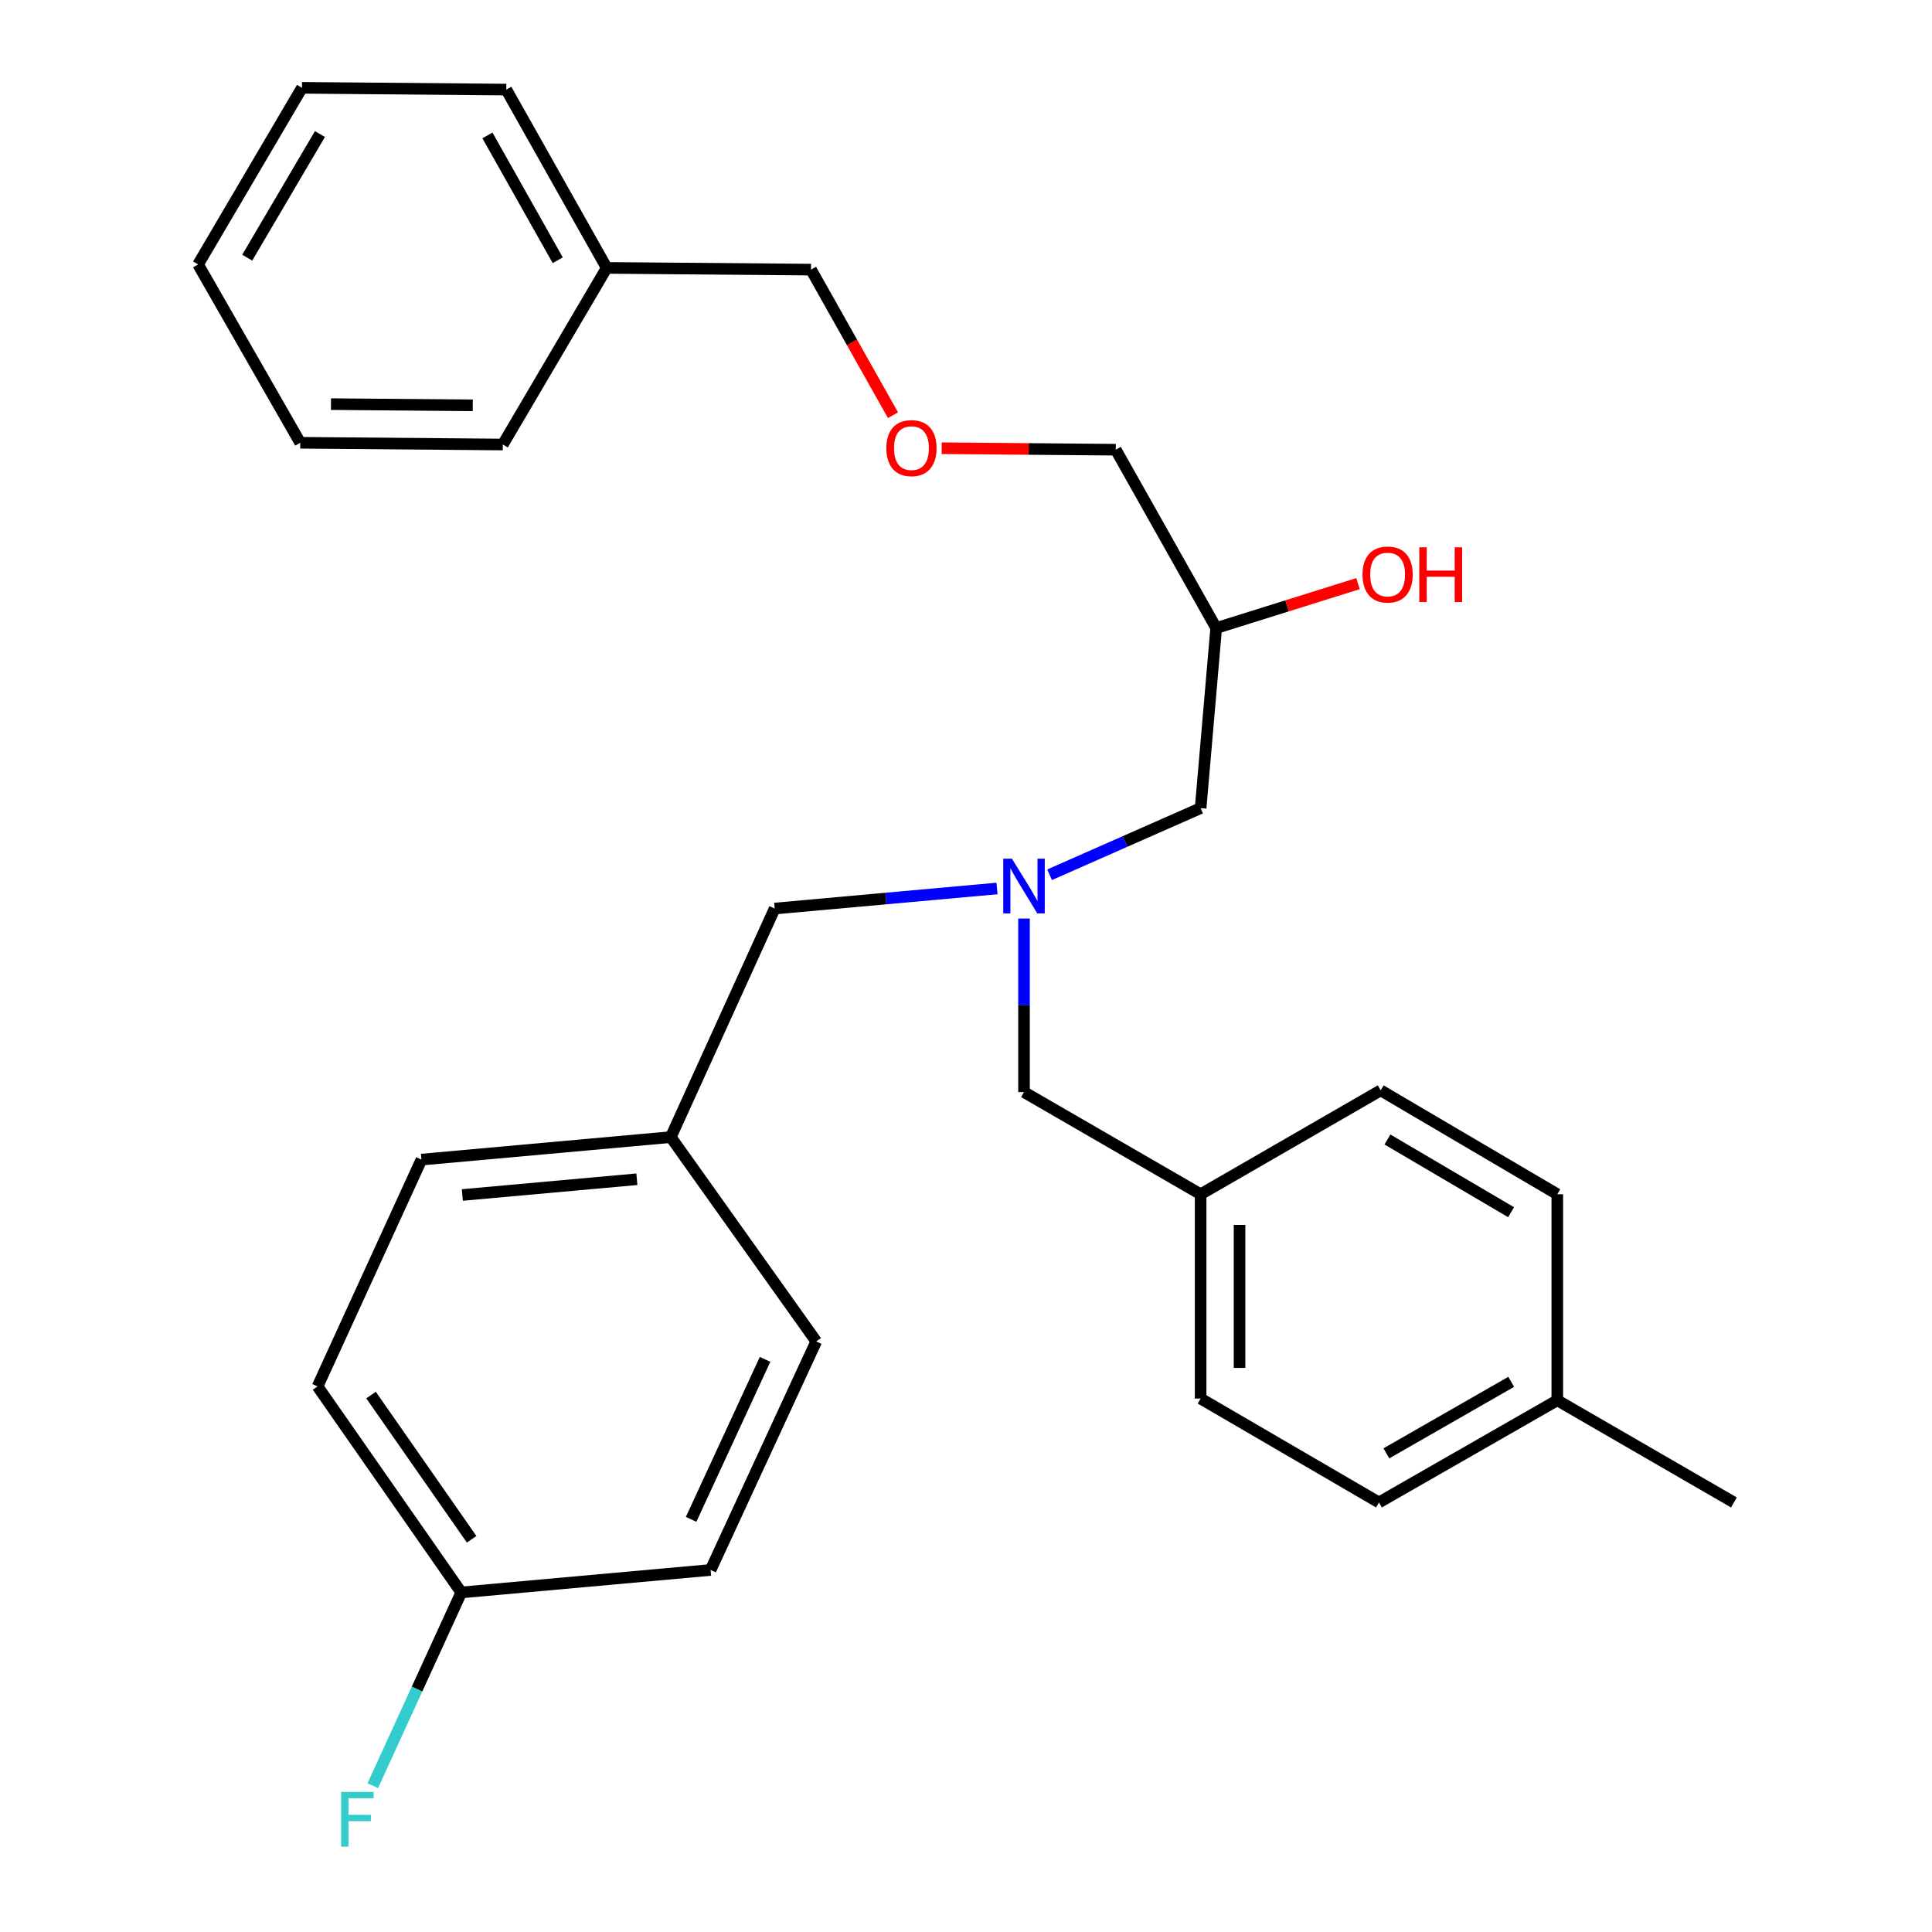 <?xml version='1.0' encoding='iso-8859-1'?>
<svg version='1.1' baseProfile='full'
              xmlns='http://www.w3.org/2000/svg'
                      xmlns:rdkit='http://www.rdkit.org/xml'
                      xmlns:xlink='http://www.w3.org/1999/xlink'
                  xml:space='preserve'
width='1000px' height='1000px' viewBox='0 0 1000 1000'>
<!-- END OF HEADER -->
<rect style='opacity:1.0;fill:#FFFFFF;stroke:none' width='1000' height='1000' x='0' y='0'> </rect>
<path class='bond-0' d='M 516.045,459.878 L 458.509,465.072' style='fill:none;fill-rule:evenodd;stroke:#0000FF;stroke-width:6px;stroke-linecap:butt;stroke-linejoin:miter;stroke-opacity:1' />
<path class='bond-0' d='M 458.509,465.072 L 400.973,470.266' style='fill:none;fill-rule:evenodd;stroke:#000000;stroke-width:6px;stroke-linecap:butt;stroke-linejoin:miter;stroke-opacity:1' />
<path class='bond-1' d='M 543.263,452.776 L 582.352,435.53' style='fill:none;fill-rule:evenodd;stroke:#0000FF;stroke-width:6px;stroke-linecap:butt;stroke-linejoin:miter;stroke-opacity:1' />
<path class='bond-1' d='M 582.352,435.53 L 621.442,418.285' style='fill:none;fill-rule:evenodd;stroke:#000000;stroke-width:6px;stroke-linecap:butt;stroke-linejoin:miter;stroke-opacity:1' />
<path class='bond-2' d='M 530.025,475.442 L 530.025,520.353' style='fill:none;fill-rule:evenodd;stroke:#0000FF;stroke-width:6px;stroke-linecap:butt;stroke-linejoin:miter;stroke-opacity:1' />
<path class='bond-2' d='M 530.025,520.353 L 530.025,565.264' style='fill:none;fill-rule:evenodd;stroke:#000000;stroke-width:6px;stroke-linecap:butt;stroke-linejoin:miter;stroke-opacity:1' />
<path class='bond-3' d='M 621.442,418.285 L 629.499,325.077' style='fill:none;fill-rule:evenodd;stroke:#000000;stroke-width:6px;stroke-linecap:butt;stroke-linejoin:miter;stroke-opacity:1' />
<path class='bond-4' d='M 487.41,232.002 L 532.464,232.384' style='fill:none;fill-rule:evenodd;stroke:#FF0000;stroke-width:6px;stroke-linecap:butt;stroke-linejoin:miter;stroke-opacity:1' />
<path class='bond-4' d='M 532.464,232.384 L 577.518,232.765' style='fill:none;fill-rule:evenodd;stroke:#000000;stroke-width:6px;stroke-linecap:butt;stroke-linejoin:miter;stroke-opacity:1' />
<path class='bond-5' d='M 462.211,214.901 L 440.998,177.229' style='fill:none;fill-rule:evenodd;stroke:#FF0000;stroke-width:6px;stroke-linecap:butt;stroke-linejoin:miter;stroke-opacity:1' />
<path class='bond-5' d='M 440.998,177.229 L 419.785,139.557' style='fill:none;fill-rule:evenodd;stroke:#000000;stroke-width:6px;stroke-linecap:butt;stroke-linejoin:miter;stroke-opacity:1' />
<path class='bond-6' d='M 530.025,565.264 L 621.442,618.14' style='fill:none;fill-rule:evenodd;stroke:#000000;stroke-width:6px;stroke-linecap:butt;stroke-linejoin:miter;stroke-opacity:1' />
<path class='bond-7' d='M 629.499,325.077 L 666.203,313.583' style='fill:none;fill-rule:evenodd;stroke:#000000;stroke-width:6px;stroke-linecap:butt;stroke-linejoin:miter;stroke-opacity:1' />
<path class='bond-7' d='M 666.203,313.583 L 702.906,302.09' style='fill:none;fill-rule:evenodd;stroke:#FF0000;stroke-width:6px;stroke-linecap:butt;stroke-linejoin:miter;stroke-opacity:1' />
<path class='bond-8' d='M 629.499,325.077 L 577.518,232.765' style='fill:none;fill-rule:evenodd;stroke:#000000;stroke-width:6px;stroke-linecap:butt;stroke-linejoin:miter;stroke-opacity:1' />
<path class='bond-9' d='M 419.785,139.557 L 314.032,138.662' style='fill:none;fill-rule:evenodd;stroke:#000000;stroke-width:6px;stroke-linecap:butt;stroke-linejoin:miter;stroke-opacity:1' />
<path class='bond-10' d='M 713.743,777.664 L 806.055,724.788' style='fill:none;fill-rule:evenodd;stroke:#000000;stroke-width:6px;stroke-linecap:butt;stroke-linejoin:miter;stroke-opacity:1' />
<path class='bond-10' d='M 717.578,752.254 L 782.196,715.24' style='fill:none;fill-rule:evenodd;stroke:#000000;stroke-width:6px;stroke-linecap:butt;stroke-linejoin:miter;stroke-opacity:1' />
<path class='bond-11' d='M 713.743,777.664 L 621.442,723.892' style='fill:none;fill-rule:evenodd;stroke:#000000;stroke-width:6px;stroke-linecap:butt;stroke-linejoin:miter;stroke-opacity:1' />
<path class='bond-12' d='M 806.055,724.788 L 806.055,618.14' style='fill:none;fill-rule:evenodd;stroke:#000000;stroke-width:6px;stroke-linecap:butt;stroke-linejoin:miter;stroke-opacity:1' />
<path class='bond-13' d='M 806.055,724.788 L 897.472,777.664' style='fill:none;fill-rule:evenodd;stroke:#000000;stroke-width:6px;stroke-linecap:butt;stroke-linejoin:miter;stroke-opacity:1' />
<path class='bond-14' d='M 164.368,717.614 L 238.752,824.251' style='fill:none;fill-rule:evenodd;stroke:#000000;stroke-width:6px;stroke-linecap:butt;stroke-linejoin:miter;stroke-opacity:1' />
<path class='bond-14' d='M 192.046,722.086 L 244.116,796.731' style='fill:none;fill-rule:evenodd;stroke:#000000;stroke-width:6px;stroke-linecap:butt;stroke-linejoin:miter;stroke-opacity:1' />
<path class='bond-15' d='M 164.368,717.614 L 218.139,600.213' style='fill:none;fill-rule:evenodd;stroke:#000000;stroke-width:6px;stroke-linecap:butt;stroke-linejoin:miter;stroke-opacity:1' />
<path class='bond-16' d='M 238.752,824.251 L 367.804,812.613' style='fill:none;fill-rule:evenodd;stroke:#000000;stroke-width:6px;stroke-linecap:butt;stroke-linejoin:miter;stroke-opacity:1' />
<path class='bond-17' d='M 238.752,824.251 L 215.848,874.269' style='fill:none;fill-rule:evenodd;stroke:#000000;stroke-width:6px;stroke-linecap:butt;stroke-linejoin:miter;stroke-opacity:1' />
<path class='bond-17' d='M 215.848,874.269 L 192.944,924.287' style='fill:none;fill-rule:evenodd;stroke:#33CCCC;stroke-width:6px;stroke-linecap:butt;stroke-linejoin:miter;stroke-opacity:1' />
<path class='bond-18' d='M 367.804,812.613 L 422.482,694.315' style='fill:none;fill-rule:evenodd;stroke:#000000;stroke-width:6px;stroke-linecap:butt;stroke-linejoin:miter;stroke-opacity:1' />
<path class='bond-18' d='M 357.721,786.417 L 395.995,703.609' style='fill:none;fill-rule:evenodd;stroke:#000000;stroke-width:6px;stroke-linecap:butt;stroke-linejoin:miter;stroke-opacity:1' />
<path class='bond-19' d='M 422.482,694.315 L 347.191,588.563' style='fill:none;fill-rule:evenodd;stroke:#000000;stroke-width:6px;stroke-linecap:butt;stroke-linejoin:miter;stroke-opacity:1' />
<path class='bond-20' d='M 347.191,588.563 L 218.139,600.213' style='fill:none;fill-rule:evenodd;stroke:#000000;stroke-width:6px;stroke-linecap:butt;stroke-linejoin:miter;stroke-opacity:1' />
<path class='bond-20' d='M 329.644,610.372 L 239.308,618.527' style='fill:none;fill-rule:evenodd;stroke:#000000;stroke-width:6px;stroke-linecap:butt;stroke-linejoin:miter;stroke-opacity:1' />
<path class='bond-21' d='M 347.191,588.563 L 400.973,470.266' style='fill:none;fill-rule:evenodd;stroke:#000000;stroke-width:6px;stroke-linecap:butt;stroke-linejoin:miter;stroke-opacity:1' />
<path class='bond-22' d='M 806.055,618.14 L 714.638,564.369' style='fill:none;fill-rule:evenodd;stroke:#000000;stroke-width:6px;stroke-linecap:butt;stroke-linejoin:miter;stroke-opacity:1' />
<path class='bond-22' d='M 782.13,627.437 L 718.138,589.797' style='fill:none;fill-rule:evenodd;stroke:#000000;stroke-width:6px;stroke-linecap:butt;stroke-linejoin:miter;stroke-opacity:1' />
<path class='bond-23' d='M 714.638,564.369 L 621.442,618.14' style='fill:none;fill-rule:evenodd;stroke:#000000;stroke-width:6px;stroke-linecap:butt;stroke-linejoin:miter;stroke-opacity:1' />
<path class='bond-24' d='M 621.442,618.14 L 621.442,723.892' style='fill:none;fill-rule:evenodd;stroke:#000000;stroke-width:6px;stroke-linecap:butt;stroke-linejoin:miter;stroke-opacity:1' />
<path class='bond-24' d='M 641.585,634.003 L 641.585,708.03' style='fill:none;fill-rule:evenodd;stroke:#000000;stroke-width:6px;stroke-linecap:butt;stroke-linejoin:miter;stroke-opacity:1' />
<path class='bond-25' d='M 314.032,138.662 L 262.052,46.372' style='fill:none;fill-rule:evenodd;stroke:#000000;stroke-width:6px;stroke-linecap:butt;stroke-linejoin:miter;stroke-opacity:1' />
<path class='bond-25' d='M 288.684,134.704 L 252.298,70.101' style='fill:none;fill-rule:evenodd;stroke:#000000;stroke-width:6px;stroke-linecap:butt;stroke-linejoin:miter;stroke-opacity:1' />
<path class='bond-26' d='M 314.032,138.662 L 260.261,230.079' style='fill:none;fill-rule:evenodd;stroke:#000000;stroke-width:6px;stroke-linecap:butt;stroke-linejoin:miter;stroke-opacity:1' />
<path class='bond-27' d='M 262.052,46.372 L 156.299,45.455' style='fill:none;fill-rule:evenodd;stroke:#000000;stroke-width:6px;stroke-linecap:butt;stroke-linejoin:miter;stroke-opacity:1' />
<path class='bond-28' d='M 156.299,45.455 L 102.528,136.872' style='fill:none;fill-rule:evenodd;stroke:#000000;stroke-width:6px;stroke-linecap:butt;stroke-linejoin:miter;stroke-opacity:1' />
<path class='bond-28' d='M 165.596,69.38 L 127.956,133.372' style='fill:none;fill-rule:evenodd;stroke:#000000;stroke-width:6px;stroke-linecap:butt;stroke-linejoin:miter;stroke-opacity:1' />
<path class='bond-29' d='M 102.528,136.872 L 155.404,229.184' style='fill:none;fill-rule:evenodd;stroke:#000000;stroke-width:6px;stroke-linecap:butt;stroke-linejoin:miter;stroke-opacity:1' />
<path class='bond-30' d='M 155.404,229.184 L 260.261,230.079' style='fill:none;fill-rule:evenodd;stroke:#000000;stroke-width:6px;stroke-linecap:butt;stroke-linejoin:miter;stroke-opacity:1' />
<path class='bond-30' d='M 171.304,209.176 L 244.704,209.802' style='fill:none;fill-rule:evenodd;stroke:#000000;stroke-width:6px;stroke-linecap:butt;stroke-linejoin:miter;stroke-opacity:1' />
<path  class='atom-0' d='M 523.765 444.456
L 533.045 459.456
Q 533.965 460.936, 535.445 463.616
Q 536.925 466.296, 537.005 466.456
L 537.005 444.456
L 540.765 444.456
L 540.765 472.776
L 536.885 472.776
L 526.925 456.376
Q 525.765 454.456, 524.525 452.256
Q 523.325 450.056, 522.965 449.376
L 522.965 472.776
L 519.285 472.776
L 519.285 444.456
L 523.765 444.456
' fill='#0000FF'/>
<path  class='atom-2' d='M 458.766 231.95
Q 458.766 225.15, 462.126 221.35
Q 465.486 217.55, 471.766 217.55
Q 478.046 217.55, 481.406 221.35
Q 484.766 225.15, 484.766 231.95
Q 484.766 238.83, 481.366 242.75
Q 477.966 246.63, 471.766 246.63
Q 465.526 246.63, 462.126 242.75
Q 458.766 238.87, 458.766 231.95
M 471.766 243.43
Q 476.086 243.43, 478.406 240.55
Q 480.766 237.63, 480.766 231.95
Q 480.766 226.39, 478.406 223.59
Q 476.086 220.75, 471.766 220.75
Q 467.446 220.75, 465.086 223.55
Q 462.766 226.35, 462.766 231.95
Q 462.766 237.67, 465.086 240.55
Q 467.446 243.43, 471.766 243.43
' fill='#FF0000'/>
<path  class='atom-5' d='M 705.23 297.371
Q 705.23 290.571, 708.59 286.771
Q 711.95 282.971, 718.23 282.971
Q 724.51 282.971, 727.87 286.771
Q 731.23 290.571, 731.23 297.371
Q 731.23 304.251, 727.83 308.171
Q 724.43 312.051, 718.23 312.051
Q 711.99 312.051, 708.59 308.171
Q 705.23 304.291, 705.23 297.371
M 718.23 308.851
Q 722.55 308.851, 724.87 305.971
Q 727.23 303.051, 727.23 297.371
Q 727.23 291.811, 724.87 289.011
Q 722.55 286.171, 718.23 286.171
Q 713.91 286.171, 711.55 288.971
Q 709.23 291.771, 709.23 297.371
Q 709.23 303.091, 711.55 305.971
Q 713.91 308.851, 718.23 308.851
' fill='#FF0000'/>
<path  class='atom-5' d='M 734.63 283.291
L 738.47 283.291
L 738.47 295.331
L 752.95 295.331
L 752.95 283.291
L 756.79 283.291
L 756.79 311.611
L 752.95 311.611
L 752.95 298.531
L 738.47 298.531
L 738.47 311.611
L 734.63 311.611
L 734.63 283.291
' fill='#FF0000'/>
<path  class='atom-17' d='M 176.561 927.515
L 193.401 927.515
L 193.401 930.755
L 180.361 930.755
L 180.361 939.355
L 191.961 939.355
L 191.961 942.635
L 180.361 942.635
L 180.361 955.835
L 176.561 955.835
L 176.561 927.515
' fill='#33CCCC'/>
</svg>
